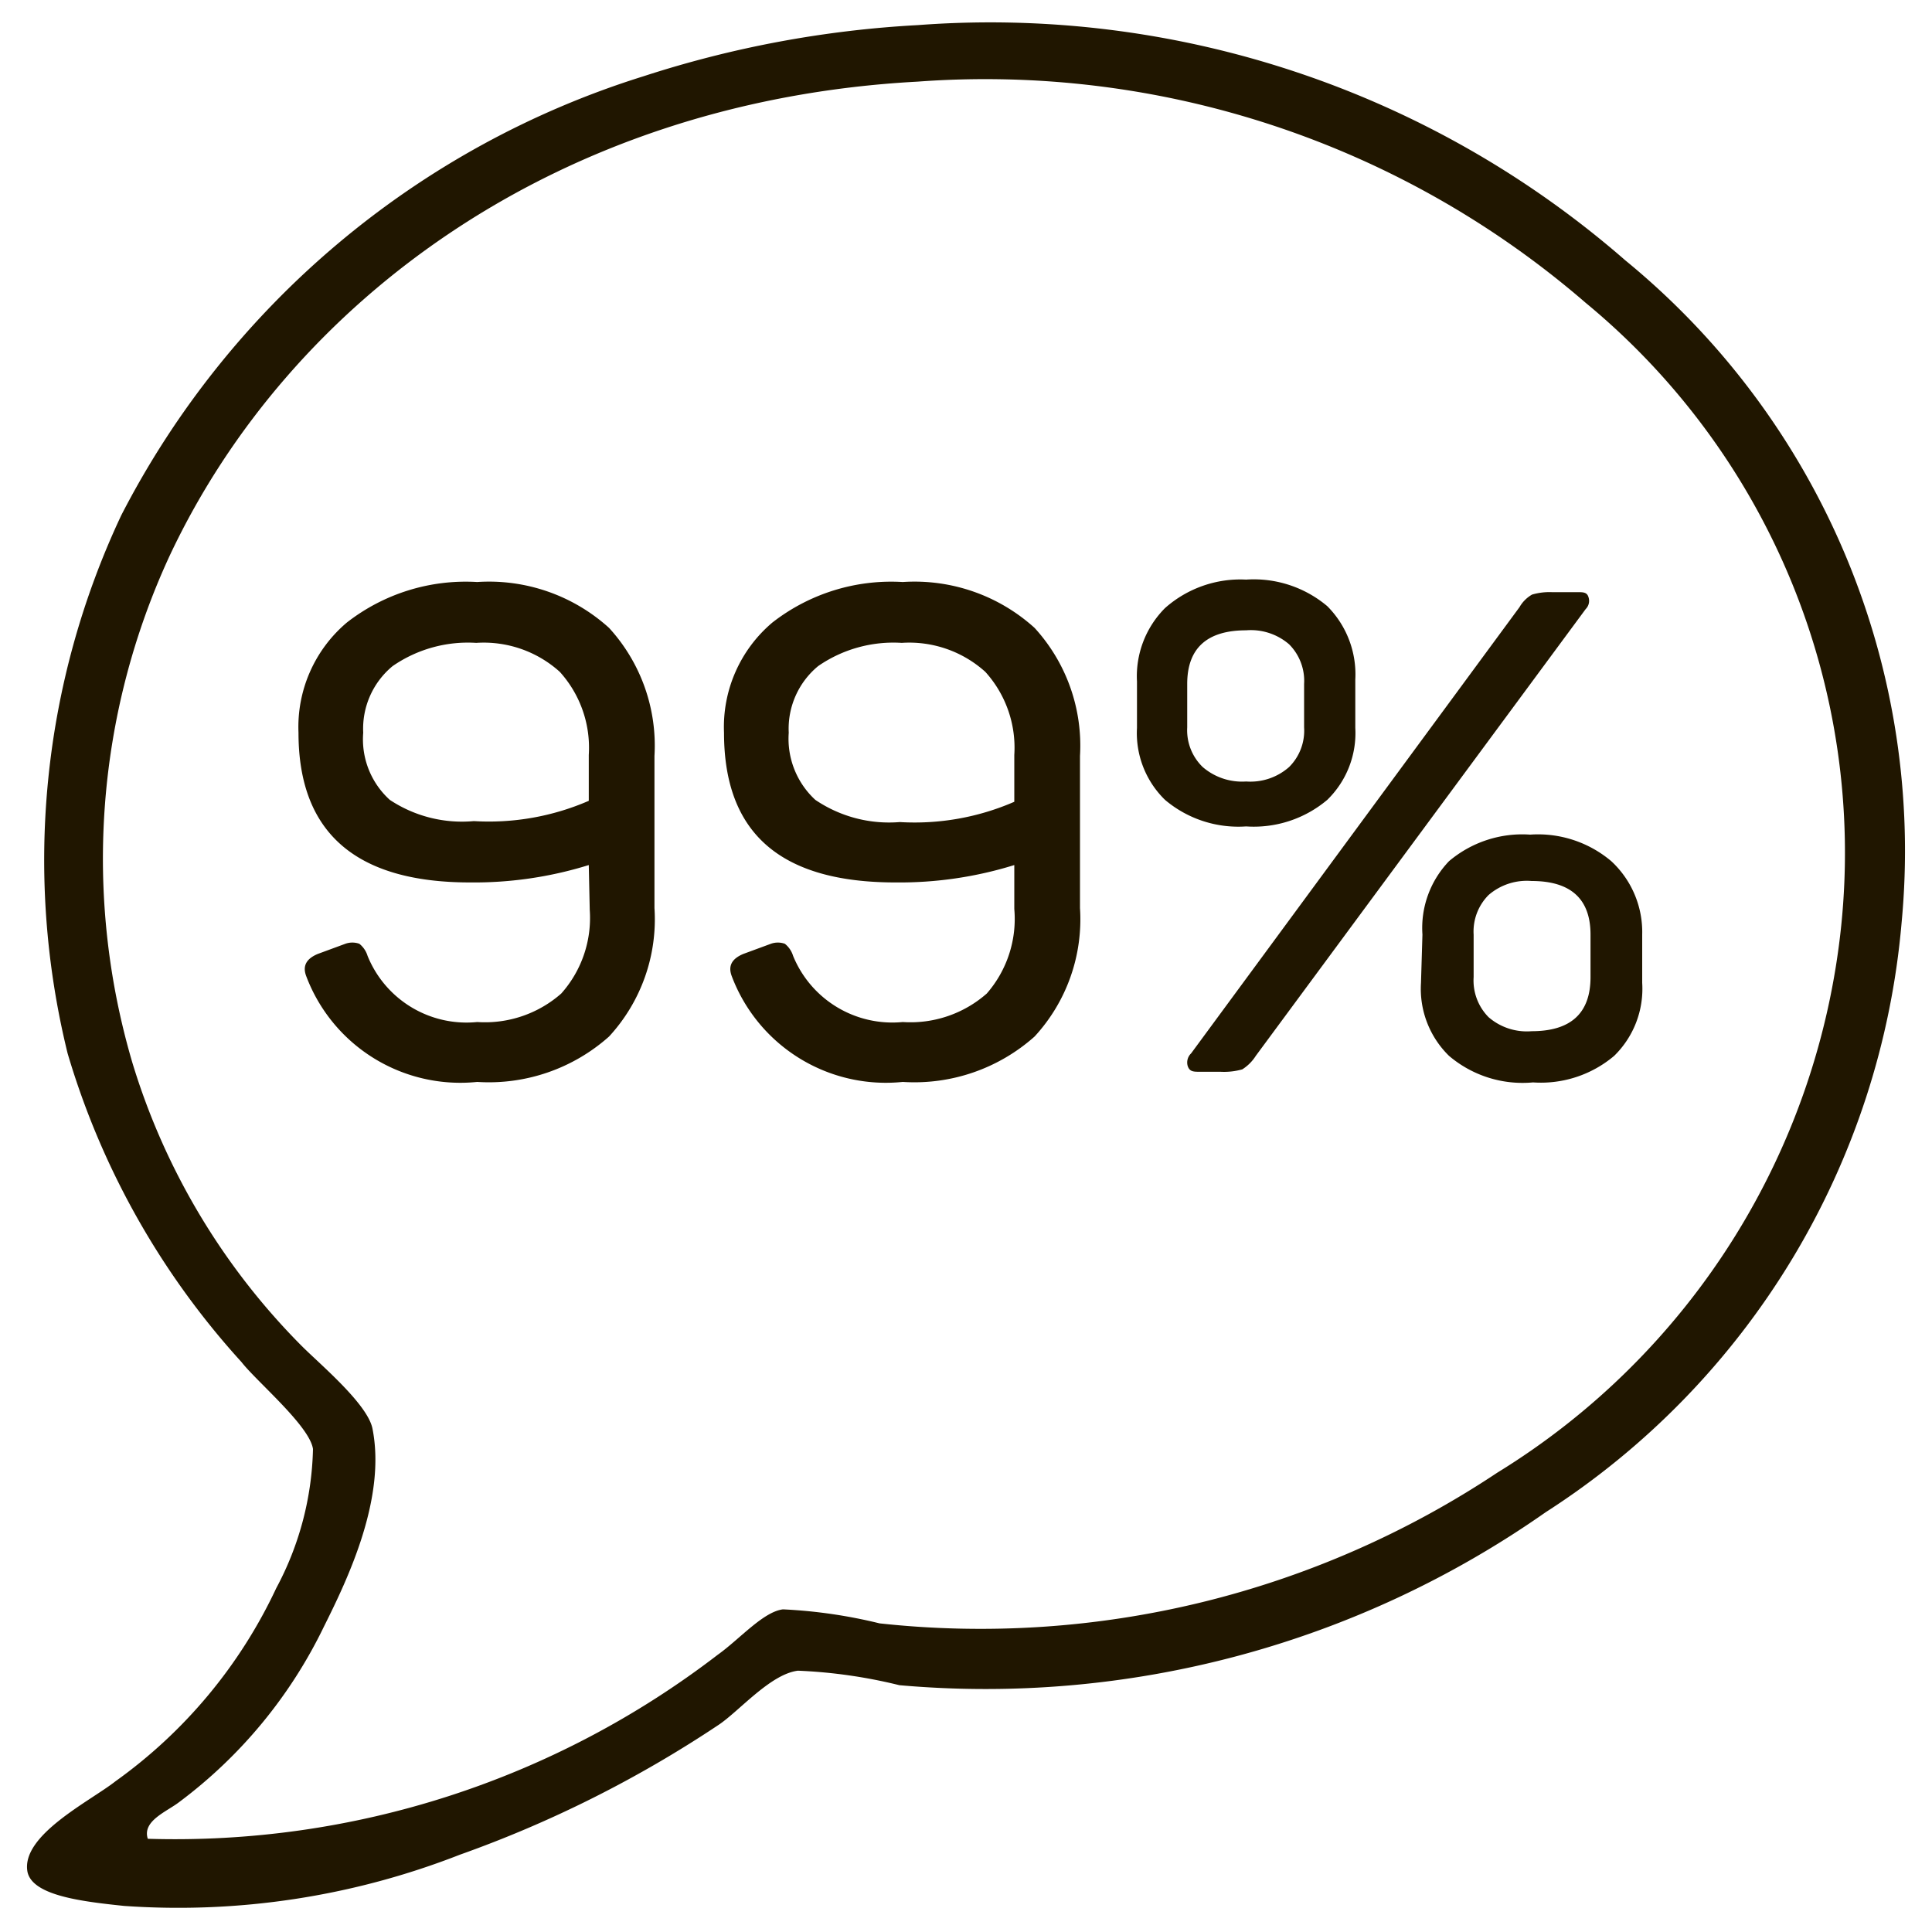 <svg xmlns="http://www.w3.org/2000/svg" width="40px" height="40px"><defs><style>.cls-1{fill:#201600;}</style></defs><path class="cls-1" d="M39.37,19.11A16.15,16.15,0,0,1,32,31.31a20.19,20.19,0,0,1-13.38,3.58,10.53,10.53,0,0,0-2.1-.3c-.57.07-1.22.84-1.64,1.12A24.31,24.31,0,0,1,9.52,38.4a16,16,0,0,1-6.95,1.06c-.86-.09-1.89-.21-2-.7C.42,38,1.87,37.29,2.39,36.88a10.26,10.26,0,0,0,3.33-4A6.38,6.38,0,0,0,6.48,30C6.41,29.52,5.31,28.6,5,28.2A16.38,16.38,0,0,1,1.4,21.81,16.76,16.76,0,0,1,2.51,10.67,18.28,18.28,0,0,1,13.32,1.58,22.21,22.21,0,0,1,19,.52,20,20,0,0,1,33.65,5.39,15.8,15.8,0,0,1,39.37,19.11ZM32.83,6.27A19,19,0,0,0,19,1.69c-7.44.4-13,4.54-15.48,9.8A14.93,14.93,0,0,0,2.74,22a14.13,14.13,0,0,0,3.51,5.87c.38.38,1.35,1.19,1.46,1.7.29,1.44-.5,3.1-1,4.1a9.91,9.91,0,0,1-3,3.64c-.26.2-.77.39-.65.76a18.44,18.44,0,0,0,11.8-3.81c.45-.32.94-.89,1.35-.94a10.4,10.4,0,0,1,2,.29A19.31,19.31,0,0,0,31,30.49a15.11,15.11,0,0,0,7.12-11.32A14.76,14.76,0,0,0,32.83,6.27Z"/><path class="cls-1" d="M12.19,17.91a8,8,0,0,1-2.46.36q-3.55,0-3.55-3.1a2.83,2.83,0,0,1,1-2.28,4,4,0,0,1,2.7-.84,3.7,3.7,0,0,1,2.73.95,3.61,3.61,0,0,1,.94,2.65V18.8a3.58,3.58,0,0,1-.94,2.66,3.74,3.74,0,0,1-2.73.94,3.41,3.41,0,0,1-3.54-2.19c-.08-.21,0-.36.24-.46l.57-.21a.43.43,0,0,1,.29,0,.51.51,0,0,1,.17.25,2.21,2.21,0,0,0,2.27,1.37,2.39,2.39,0,0,0,1.74-.59,2.35,2.35,0,0,0,.59-1.73Zm0-2.28a2.34,2.34,0,0,0-.6-1.72,2.35,2.35,0,0,0-1.73-.6,2.74,2.74,0,0,0-1.73.48,1.68,1.68,0,0,0-.61,1.38,1.69,1.69,0,0,0,.55,1.39A2.7,2.7,0,0,0,9.81,17a5.19,5.19,0,0,0,2.38-.42Z"/><path class="cls-1" d="M21,17.91a8,8,0,0,1-2.46.36c-2.36,0-3.55-1-3.55-3.1a2.83,2.83,0,0,1,1-2.28,4,4,0,0,1,2.7-.84,3.7,3.7,0,0,1,2.73.95,3.61,3.61,0,0,1,.94,2.65V18.8a3.58,3.58,0,0,1-.94,2.66,3.74,3.74,0,0,1-2.73.94,3.41,3.41,0,0,1-3.54-2.19c-.08-.21,0-.36.24-.46l.57-.21a.43.43,0,0,1,.29,0,.51.51,0,0,1,.17.25,2.22,2.22,0,0,0,2.27,1.37,2.39,2.39,0,0,0,1.74-.59A2.35,2.35,0,0,0,21,18.82Zm0-2.28a2.34,2.34,0,0,0-.6-1.72,2.35,2.35,0,0,0-1.73-.6,2.74,2.74,0,0,0-1.73.48,1.68,1.68,0,0,0-.61,1.38,1.72,1.72,0,0,0,.55,1.39,2.72,2.72,0,0,0,1.75.46A5.17,5.17,0,0,0,21,16.6Z"/><path class="cls-1" d="M23.54,14.11a2,2,0,0,1,.58-1.52A2.35,2.35,0,0,1,25.8,12a2.36,2.36,0,0,1,1.68.55,2,2,0,0,1,.58,1.52v1a1.93,1.93,0,0,1-.58,1.49,2.36,2.36,0,0,1-1.68.55,2.35,2.35,0,0,1-1.68-.55,1.93,1.93,0,0,1-.58-1.49Zm3.46.05a1.07,1.07,0,0,0-.31-.82,1.21,1.21,0,0,0-.89-.29c-.81,0-1.22.37-1.22,1.11v.9a1.06,1.06,0,0,0,.32.82,1.25,1.25,0,0,0,.9.3,1.21,1.21,0,0,0,.89-.3,1.06,1.06,0,0,0,.31-.82Zm5.66-1.9c.12,0,.2,0,.23.11a.24.24,0,0,1-.06.24L26,21.86a.9.9,0,0,1-.28.28,1.4,1.4,0,0,1-.45.05h-.42c-.14,0-.22,0-.26-.12a.26.26,0,0,1,.07-.26l6.8-9.24a.7.7,0,0,1,.26-.26,1.28,1.28,0,0,1,.41-.05Zm-3.21,7.09A2,2,0,0,1,30,17.83a2.35,2.35,0,0,1,1.68-.55,2.35,2.35,0,0,1,1.68.55A2,2,0,0,1,34,19.35v1a1.94,1.94,0,0,1-.58,1.51,2.35,2.35,0,0,1-1.68.55A2.35,2.35,0,0,1,30,21.86a1.94,1.94,0,0,1-.58-1.51Zm3.48,0c0-.74-.41-1.11-1.22-1.11a1.21,1.21,0,0,0-.89.29,1.07,1.07,0,0,0-.31.82v.88a1.08,1.08,0,0,0,.31.83,1.21,1.21,0,0,0,.89.29c.81,0,1.22-.37,1.22-1.12Z"/></svg>